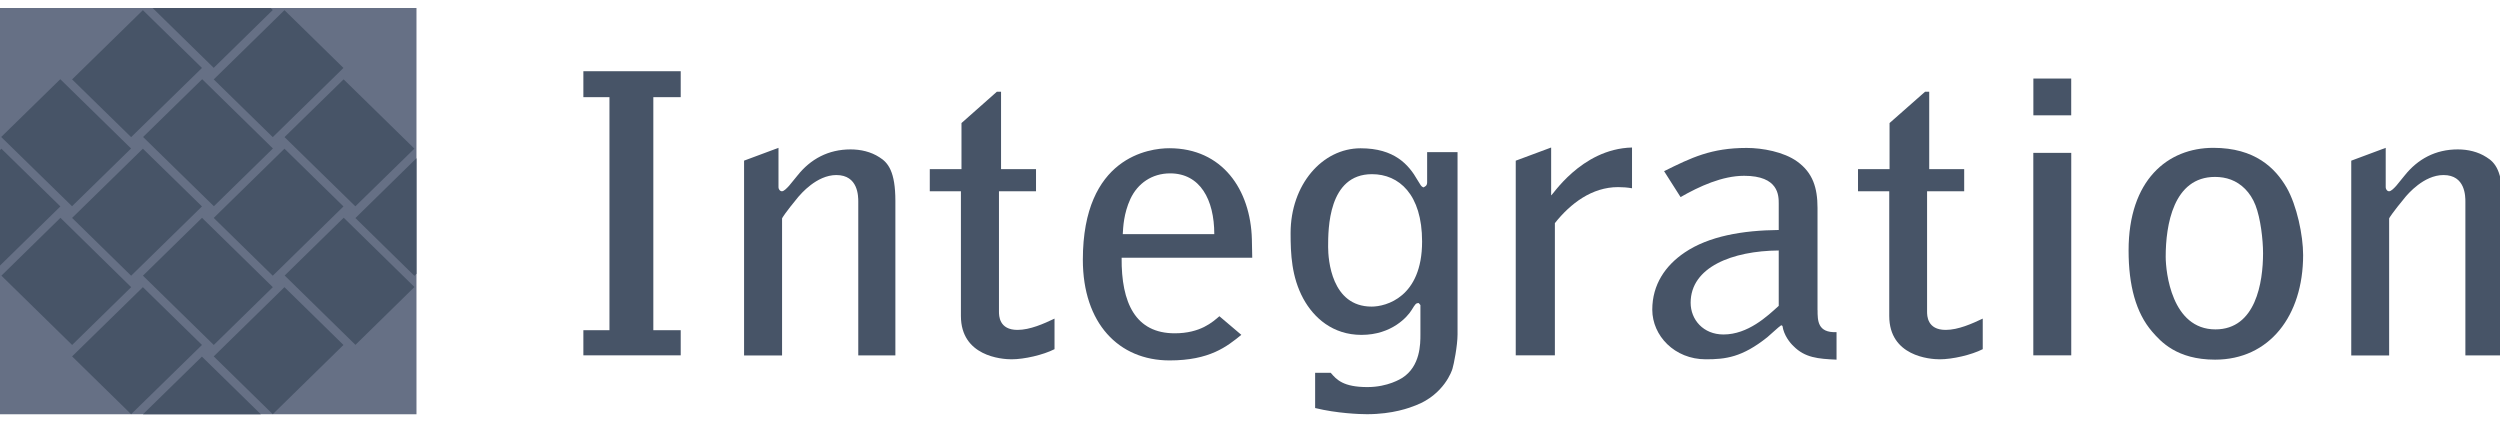 <svg width="172" height="29" viewBox="0 0 172 29" fill="none" xmlns="http://www.w3.org/2000/svg">
<g clip-path="url(#clip0_2939_6138)">
<path d="M40.136 22.718H41.931V6.685H40.136V4.9H46.833V6.685H44.949V22.718H46.833V24.447H40.136V22.718Z" fill="#475467"/>
<path d="M51.182 11.056L53.56 10.171V12.89C53.56 12.995 53.649 13.159 53.799 13.159C53.939 13.159 54.139 12.943 54.289 12.781L54.872 12.068C55.766 10.944 56.989 10.279 58.519 10.279C59.22 10.279 59.917 10.44 60.497 10.815C61.101 11.185 61.602 11.805 61.602 13.825V24.451H59.049V13.88C59.049 13.506 59.049 12.043 57.54 12.043C56.174 12.043 55.076 13.377 54.933 13.534C54.032 14.626 53.806 15.001 53.806 15.028V24.454H51.192V11.056H51.182Z" fill="#475467"/>
<path d="M63.973 11.637H66.15V8.466L68.582 6.313H68.872V11.637H71.278V13.159H68.729V21.441C68.729 21.706 68.729 22.697 70.002 22.697C70.867 22.697 71.826 22.267 72.551 21.92V24.023C71.768 24.422 70.463 24.72 69.594 24.72C68.897 24.72 66.111 24.503 66.111 21.738V13.159H63.969V11.637H63.973Z" fill="#475467"/>
<path d="M86.154 17.734H77.168C77.139 20.849 78.126 22.931 80.819 22.931C82.589 22.931 83.425 22.158 83.894 21.756L85.403 23.037C84.419 23.838 83.229 24.797 80.468 24.797C76.964 24.797 74.5 22.238 74.5 17.87C74.5 10.79 79.084 10.198 80.447 10.198C84.098 10.198 86.039 13.047 86.129 16.46L86.154 17.734ZM83.543 16.113C83.543 13.716 82.56 11.928 80.504 11.928C79.252 11.928 78.269 12.62 77.772 13.684C77.307 14.696 77.275 15.627 77.246 16.11H83.543V16.113Z" fill="#475467"/>
<path d="M98.19 10.468H100.279V23.012C100.279 23.785 100.018 25.091 99.932 25.357C99.903 25.49 99.349 27.139 97.407 27.887C97 28.049 95.841 28.497 94.046 28.497C93.549 28.497 91.986 28.441 90.481 28.073V25.648H91.554C91.958 26.127 92.426 26.631 94.075 26.631C95.498 26.631 96.392 26.047 96.478 25.997C97.725 25.196 97.725 23.656 97.725 23.012V20.989L97.611 20.852C97.407 20.852 97.382 20.909 97.118 21.332C96.857 21.759 95.78 23.04 93.667 23.04C91.697 23.04 90.384 21.867 89.662 20.538C88.857 19.043 88.793 17.475 88.793 16.037C88.793 12.704 90.971 10.202 93.61 10.202C95.93 10.202 96.914 11.319 97.522 12.386C97.758 12.761 97.758 12.813 97.926 12.893C98.04 12.841 98.187 12.785 98.187 12.547V10.468H98.19ZM97.84 16.617C97.84 13.37 96.249 11.983 94.393 11.983C91.375 11.983 91.375 15.764 91.375 16.988C91.375 17.87 91.604 21.094 94.368 21.094C95.348 21.094 97.84 20.457 97.84 16.617Z" fill="#475467"/>
<path d="M104.28 11.056L106.719 10.149V13.432C106.719 13.594 108.742 10.237 112.283 10.149V12.953C111.964 12.897 111.646 12.873 111.324 12.873C109.533 12.873 108.052 13.992 106.976 15.351V24.447H104.283V11.056H104.28Z" fill="#475467"/>
<path d="M125.049 21.332C125.049 22.056 125.049 22.907 126.354 22.851V24.744C125.077 24.689 124.176 24.608 123.393 23.814C123.16 23.6 122.724 23.064 122.635 22.424L122.549 22.375C122.377 22.48 121.737 23.089 121.591 23.201C119.853 24.587 118.723 24.72 117.357 24.72C115.208 24.72 113.677 23.093 113.677 21.308C113.677 19.582 114.571 18.273 115.909 17.37C117.564 16.25 119.881 15.848 122.377 15.823V14.014C122.377 13.454 122.377 12.095 119.999 12.095C118.49 12.095 116.924 12.816 115.623 13.559L114.489 11.777C116.373 10.842 117.732 10.178 120.171 10.178C121.247 10.178 122.721 10.444 123.647 11.112C124.723 11.886 125.045 12.925 125.045 14.307V21.332H125.049ZM122.377 17.233C119.184 17.258 116.316 18.378 116.316 20.828C116.316 21.994 117.185 23.012 118.576 23.012C120.257 23.012 121.591 21.759 122.377 21.041V17.233Z" fill="#475467"/>
<path d="M127.831 11.637H130.001V8.466L132.443 6.313H132.73V11.637H135.136V13.159H132.583V21.441C132.583 21.706 132.583 22.697 133.863 22.697C134.725 22.697 135.683 22.267 136.413 21.92V24.023C135.63 24.422 134.324 24.72 133.455 24.72C132.758 24.72 129.98 24.503 129.98 21.738V13.159H127.831V11.637Z" fill="#475467"/>
<path d="M139.896 5.404H142.499V7.934H139.896V5.404ZM139.892 10.517H142.502V24.447H139.892V10.517Z" fill="#475467"/>
<path d="M152.275 10.171C155.147 10.171 156.538 11.56 157.325 12.915C158.022 14.136 158.455 16.187 158.455 17.549C158.455 21.735 156.13 24.744 152.397 24.744C149.754 24.744 148.653 23.488 148.07 22.82C146.944 21.517 146.447 19.624 146.447 17.233C146.443 12.383 149.139 10.171 152.275 10.171ZM149 17.657C149 18.721 149.408 22.662 152.422 22.662C155.204 22.662 155.698 19.414 155.698 17.422C155.698 16.491 155.53 15.025 155.176 14.118C154.825 13.216 154.192 12.627 153.491 12.361C153.144 12.229 152.765 12.172 152.397 12.172C149.522 12.169 149 15.498 149 17.657Z" fill="#475467"/>
<path d="M161.762 11.056L164.137 10.171V12.89C164.137 12.995 164.222 13.159 164.369 13.159C164.512 13.159 164.716 12.943 164.863 12.781L165.445 12.068C166.343 10.944 167.559 10.279 169.096 10.279C169.794 10.279 170.491 10.44 171.07 10.815C171.682 11.185 172.172 11.805 172.172 13.825V24.451H169.618V13.88C169.618 13.506 169.618 12.043 168.113 12.043C166.747 12.043 165.646 13.377 165.506 13.534C164.605 14.626 164.373 15.001 164.373 15.028V24.454H161.766V11.056H161.762Z" fill="#475467"/>
<path d="M28.654 0.552H-0.089V28.647H28.654V0.552Z" fill="#667085"/>
<path fill-rule="evenodd" clip-rule="evenodd" d="M18.766 9.435L23.63 4.675L19.571 0.699L14.704 5.463L18.766 9.435Z" fill="#475467"/>
<path fill-rule="evenodd" clip-rule="evenodd" d="M9.022 28.497L13.896 23.733L9.83 19.757L4.96 24.52L9.022 28.497Z" fill="#475467"/>
<path fill-rule="evenodd" clip-rule="evenodd" d="M18.766 18.97L23.63 14.203L19.571 10.23L14.704 14.993L18.766 18.97Z" fill="#475467"/>
<path fill-rule="evenodd" clip-rule="evenodd" d="M9.022 18.97L13.896 14.203L9.83 10.23L4.96 14.993L9.022 18.97Z" fill="#475467"/>
<path fill-rule="evenodd" clip-rule="evenodd" d="M9.022 9.435L13.896 4.675L9.83 0.699L4.96 5.463L9.022 9.435Z" fill="#475467"/>
<path fill-rule="evenodd" clip-rule="evenodd" d="M18.766 28.497L23.63 23.733L19.571 19.757L14.704 24.52L18.766 28.497Z" fill="#475467"/>
<path d="M4.155 14.203L0.093 10.23L-0.05 10.373V18.319L4.155 14.203Z" fill="#475467"/>
<path d="M24.452 15.001L28.51 18.977L28.653 18.837V10.884L24.452 15.001Z" fill="#475467"/>
<path fill-rule="evenodd" clip-rule="evenodd" d="M9.025 19.757L4.158 14.986L0.096 18.966L4.963 23.733L9.025 19.757Z" fill="#475467"/>
<path fill-rule="evenodd" clip-rule="evenodd" d="M18.77 19.757L13.899 14.986L9.834 18.966L14.707 23.733L18.77 19.757Z" fill="#475467"/>
<path fill-rule="evenodd" clip-rule="evenodd" d="M9.018 10.216L4.148 5.449L0.082 9.425L4.956 14.188L9.018 10.216Z" fill="#475467"/>
<path fill-rule="evenodd" clip-rule="evenodd" d="M28.514 19.747L23.647 14.979L19.585 18.956L24.455 23.726L28.514 19.747Z" fill="#475467"/>
<path fill-rule="evenodd" clip-rule="evenodd" d="M18.777 10.216L13.91 5.449L9.844 9.425L14.715 14.188L18.777 10.216Z" fill="#475467"/>
<path fill-rule="evenodd" clip-rule="evenodd" d="M28.51 10.226L23.64 5.459L19.574 9.432L24.448 14.195L28.51 10.226Z" fill="#475467"/>
<path d="M14.704 4.668L18.766 0.689L18.623 0.552H10.502L14.704 4.668Z" fill="#475467"/>
<path d="M13.892 24.535L9.83 28.507L9.973 28.647H18.094L13.892 24.535Z" fill="#475467"/>
</g>
<defs>
<clipPath id="clip0_2939_6138">
<rect width="172" height="28" fill="white" transform="translate(0 0.5)"/>
</clipPath>
</defs>
</svg>

